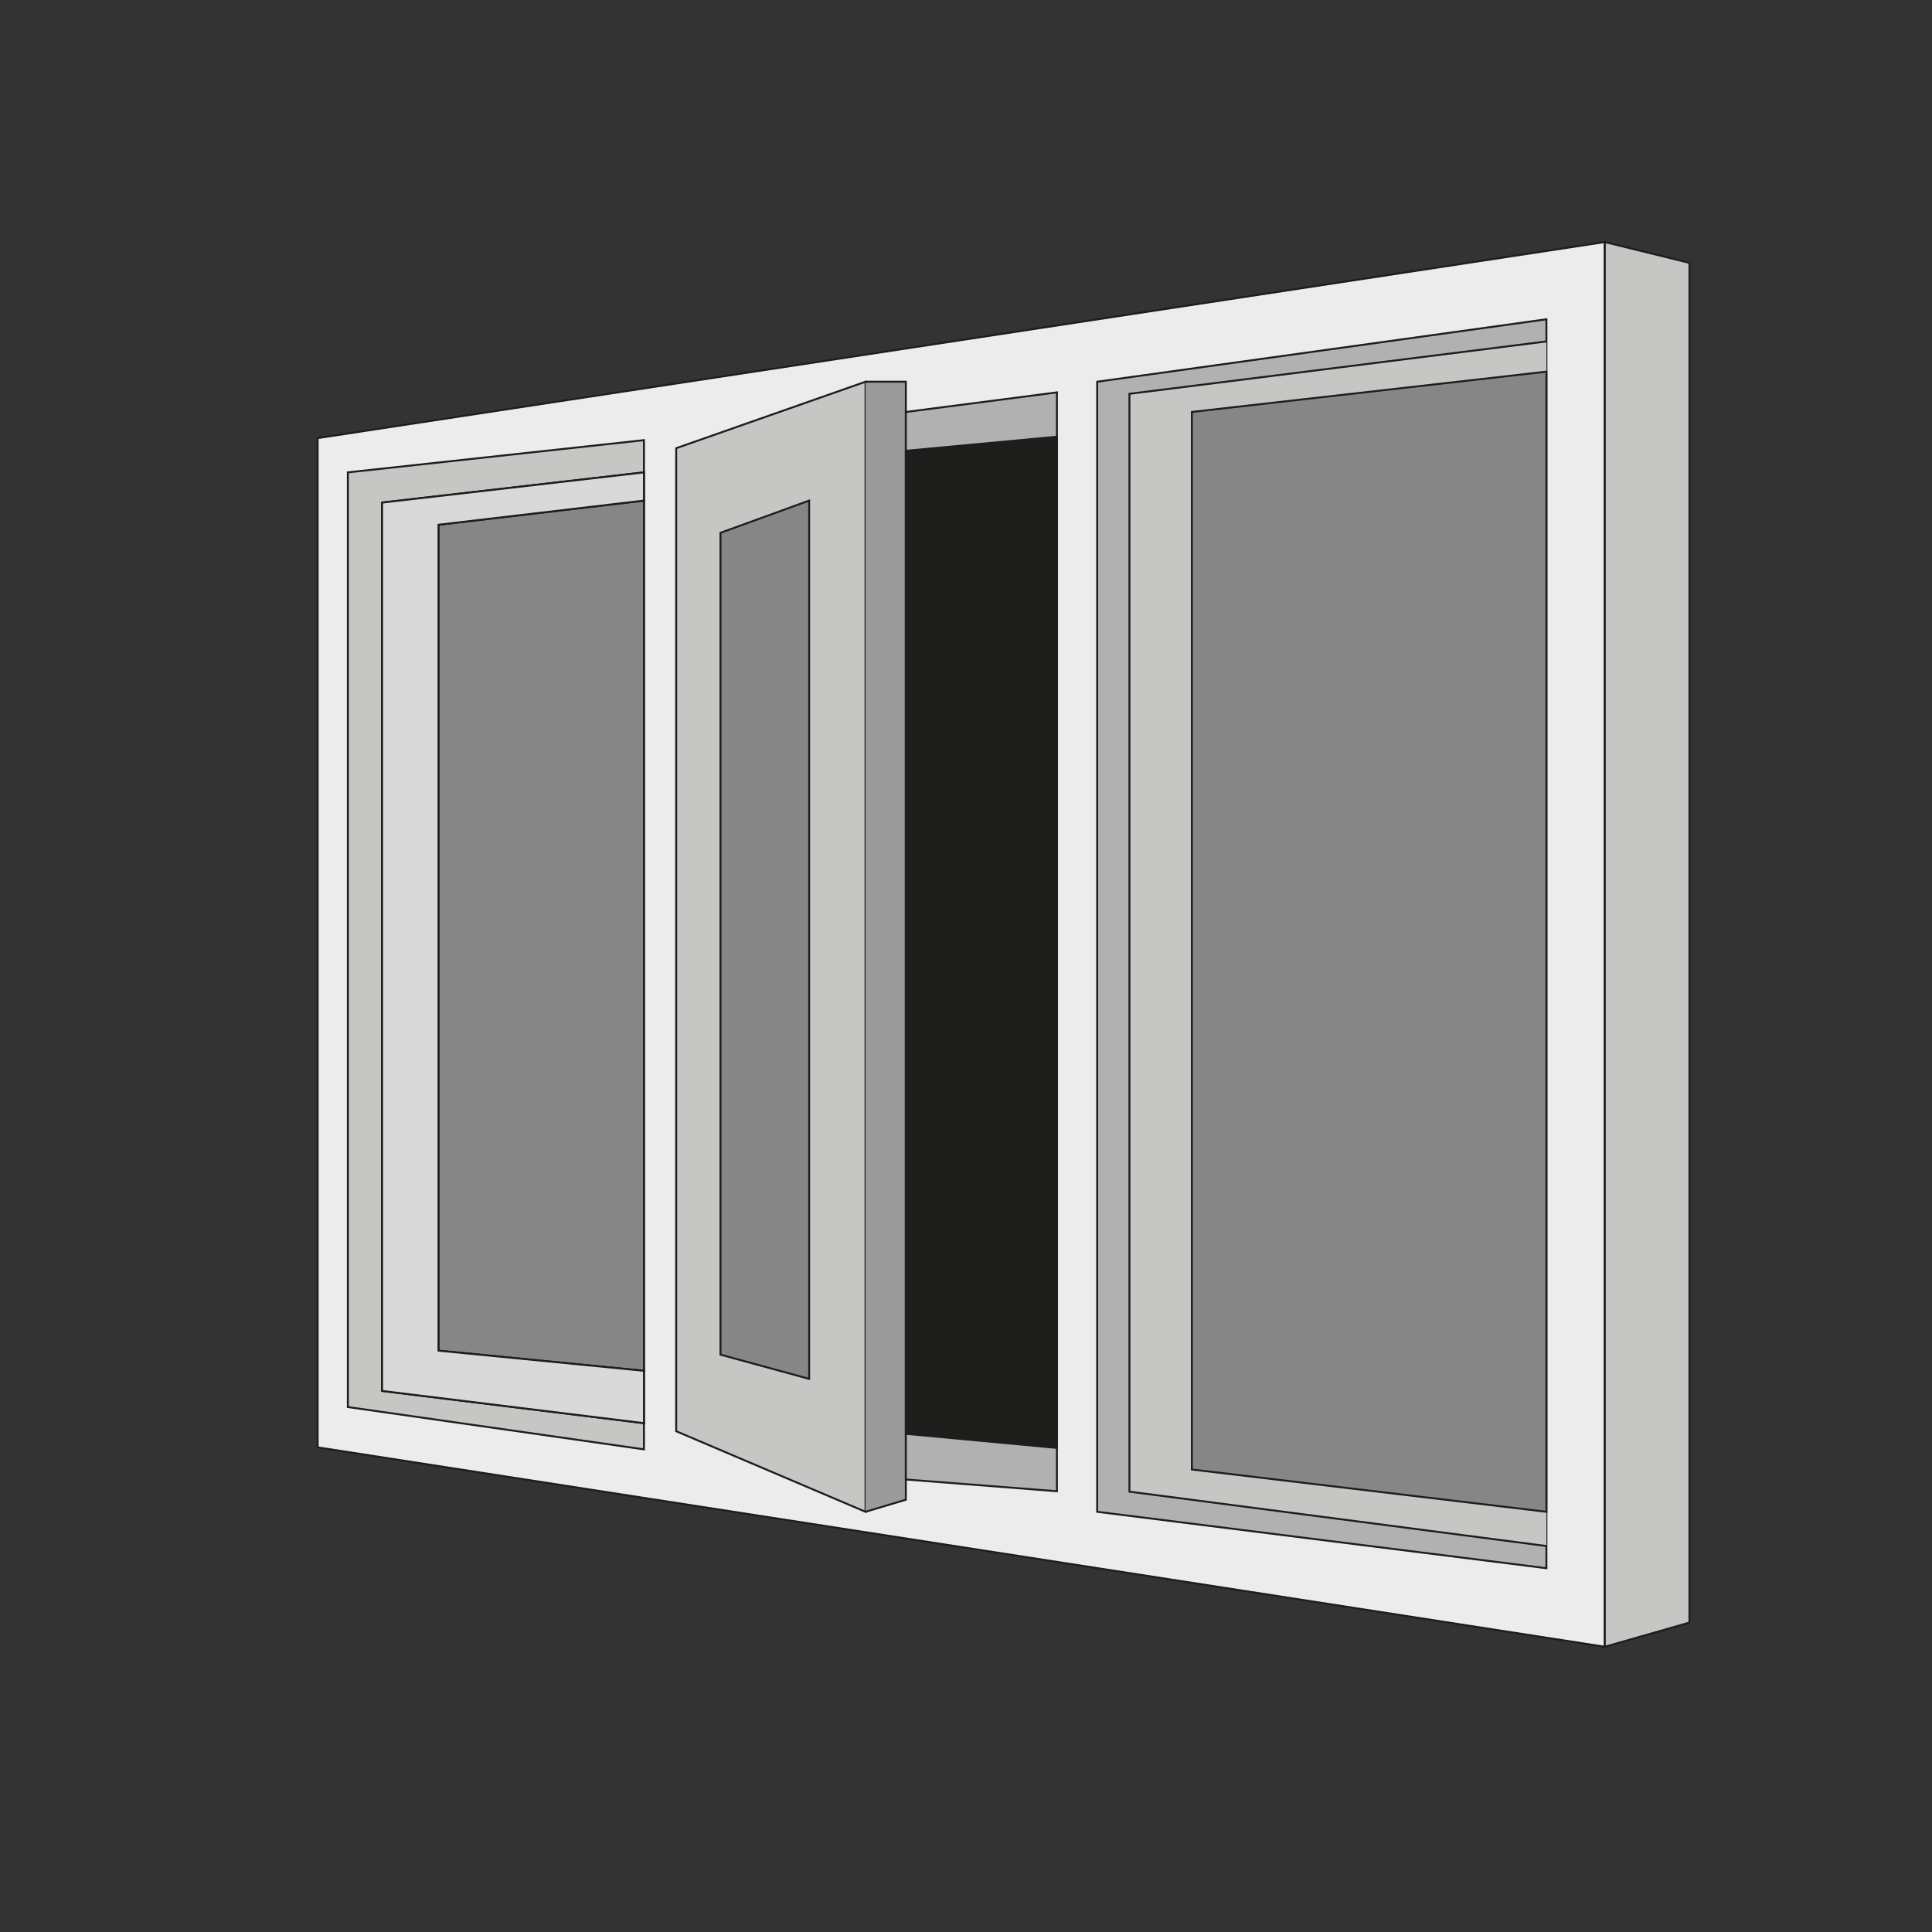 <?xml version="1.0" encoding="UTF-8"?><svg id="Laag_1" xmlns="http://www.w3.org/2000/svg" viewBox="0 0 1000 1000"><rect x="0" y="0" width="1000" height="1000" fill="#333333" stroke="none"/><defs><style>.cls-1{fill:#9c9b9b;}.cls-1,.cls-2,.cls-3,.cls-4,.cls-5,.cls-6,.cls-7,.cls-8{stroke:#1d1d1b;stroke-miterlimit:10;}.cls-2{fill:#ececec;}.cls-3{fill:#d9d9d9;}.cls-4{fill:#c6c6c5;}.cls-5{fill:#b1b1b1;}.cls-6{fill:#868686;}.cls-7{fill:#1d1d1b;}.cls-8{fill:none;}</style></defs><polygon class="cls-2" points="164.41 226.77 830.65 125.29 830.65 852.36 164.41 749.14 164.41 226.77"/><polygon class="cls-4" points="350 231.99 448 197.58 448 782.5 350 740.8 350 231.99"/><polygon class="cls-5" points="800.42 165.26 567.91 197.58 567.91 782.5 800.42 811.7 800.42 165.26"/><polyline class="cls-4" points="800.42 176.73 584.59 203.84 584.59 772.08 800.42 800.23"/><polygon class="cls-4" points="830.65 125.29 874.45 136.06 874.45 839.85 830.65 852.36 830.65 125.29"/><polygon class="cls-8" points="197.77 260.14 333.31 244.5 333.31 736.63 197.77 719.94 197.77 260.14"/><polygon class="cls-4" points="180.05 244.5 333.31 227.82 333.31 244.5 197.77 260.14 197.77 719.94 333.31 736.63 333.31 750.18 180.05 728.28 180.05 244.5"/><polygon class="cls-6" points="372.93 275.78 418.81 259.1 418.81 713.69 372.93 701.18 372.93 275.78"/><polyline class="cls-1" points="448 197.58 468.86 197.58 468.86 776.25 448 782.5"/><polygon class="cls-5" points="468.86 213.24 547.06 203.1 547.06 771.86 468.86 765.78 468.86 213.24"/><polygon class="cls-7" points="547.06 226.04 468.86 233.33 468.86 742.14 547.06 749.44 547.06 226.04"/><polygon class="cls-6" points="800.42 192.37 616.91 213.22 616.91 760.61 800.42 782.5 800.42 192.37"/><polygon class="cls-6" points="333.31 259.1 226.96 271.61 226.96 699.09 333.31 709.52 333.31 259.1"/><polygon class="cls-3" points="333.31 244.5 197.77 260.14 197.77 719.94 333.31 736.63 333.31 709.52 226.96 699.09 226.96 271.61 333.31 259.1 333.31 244.5"/></svg>
